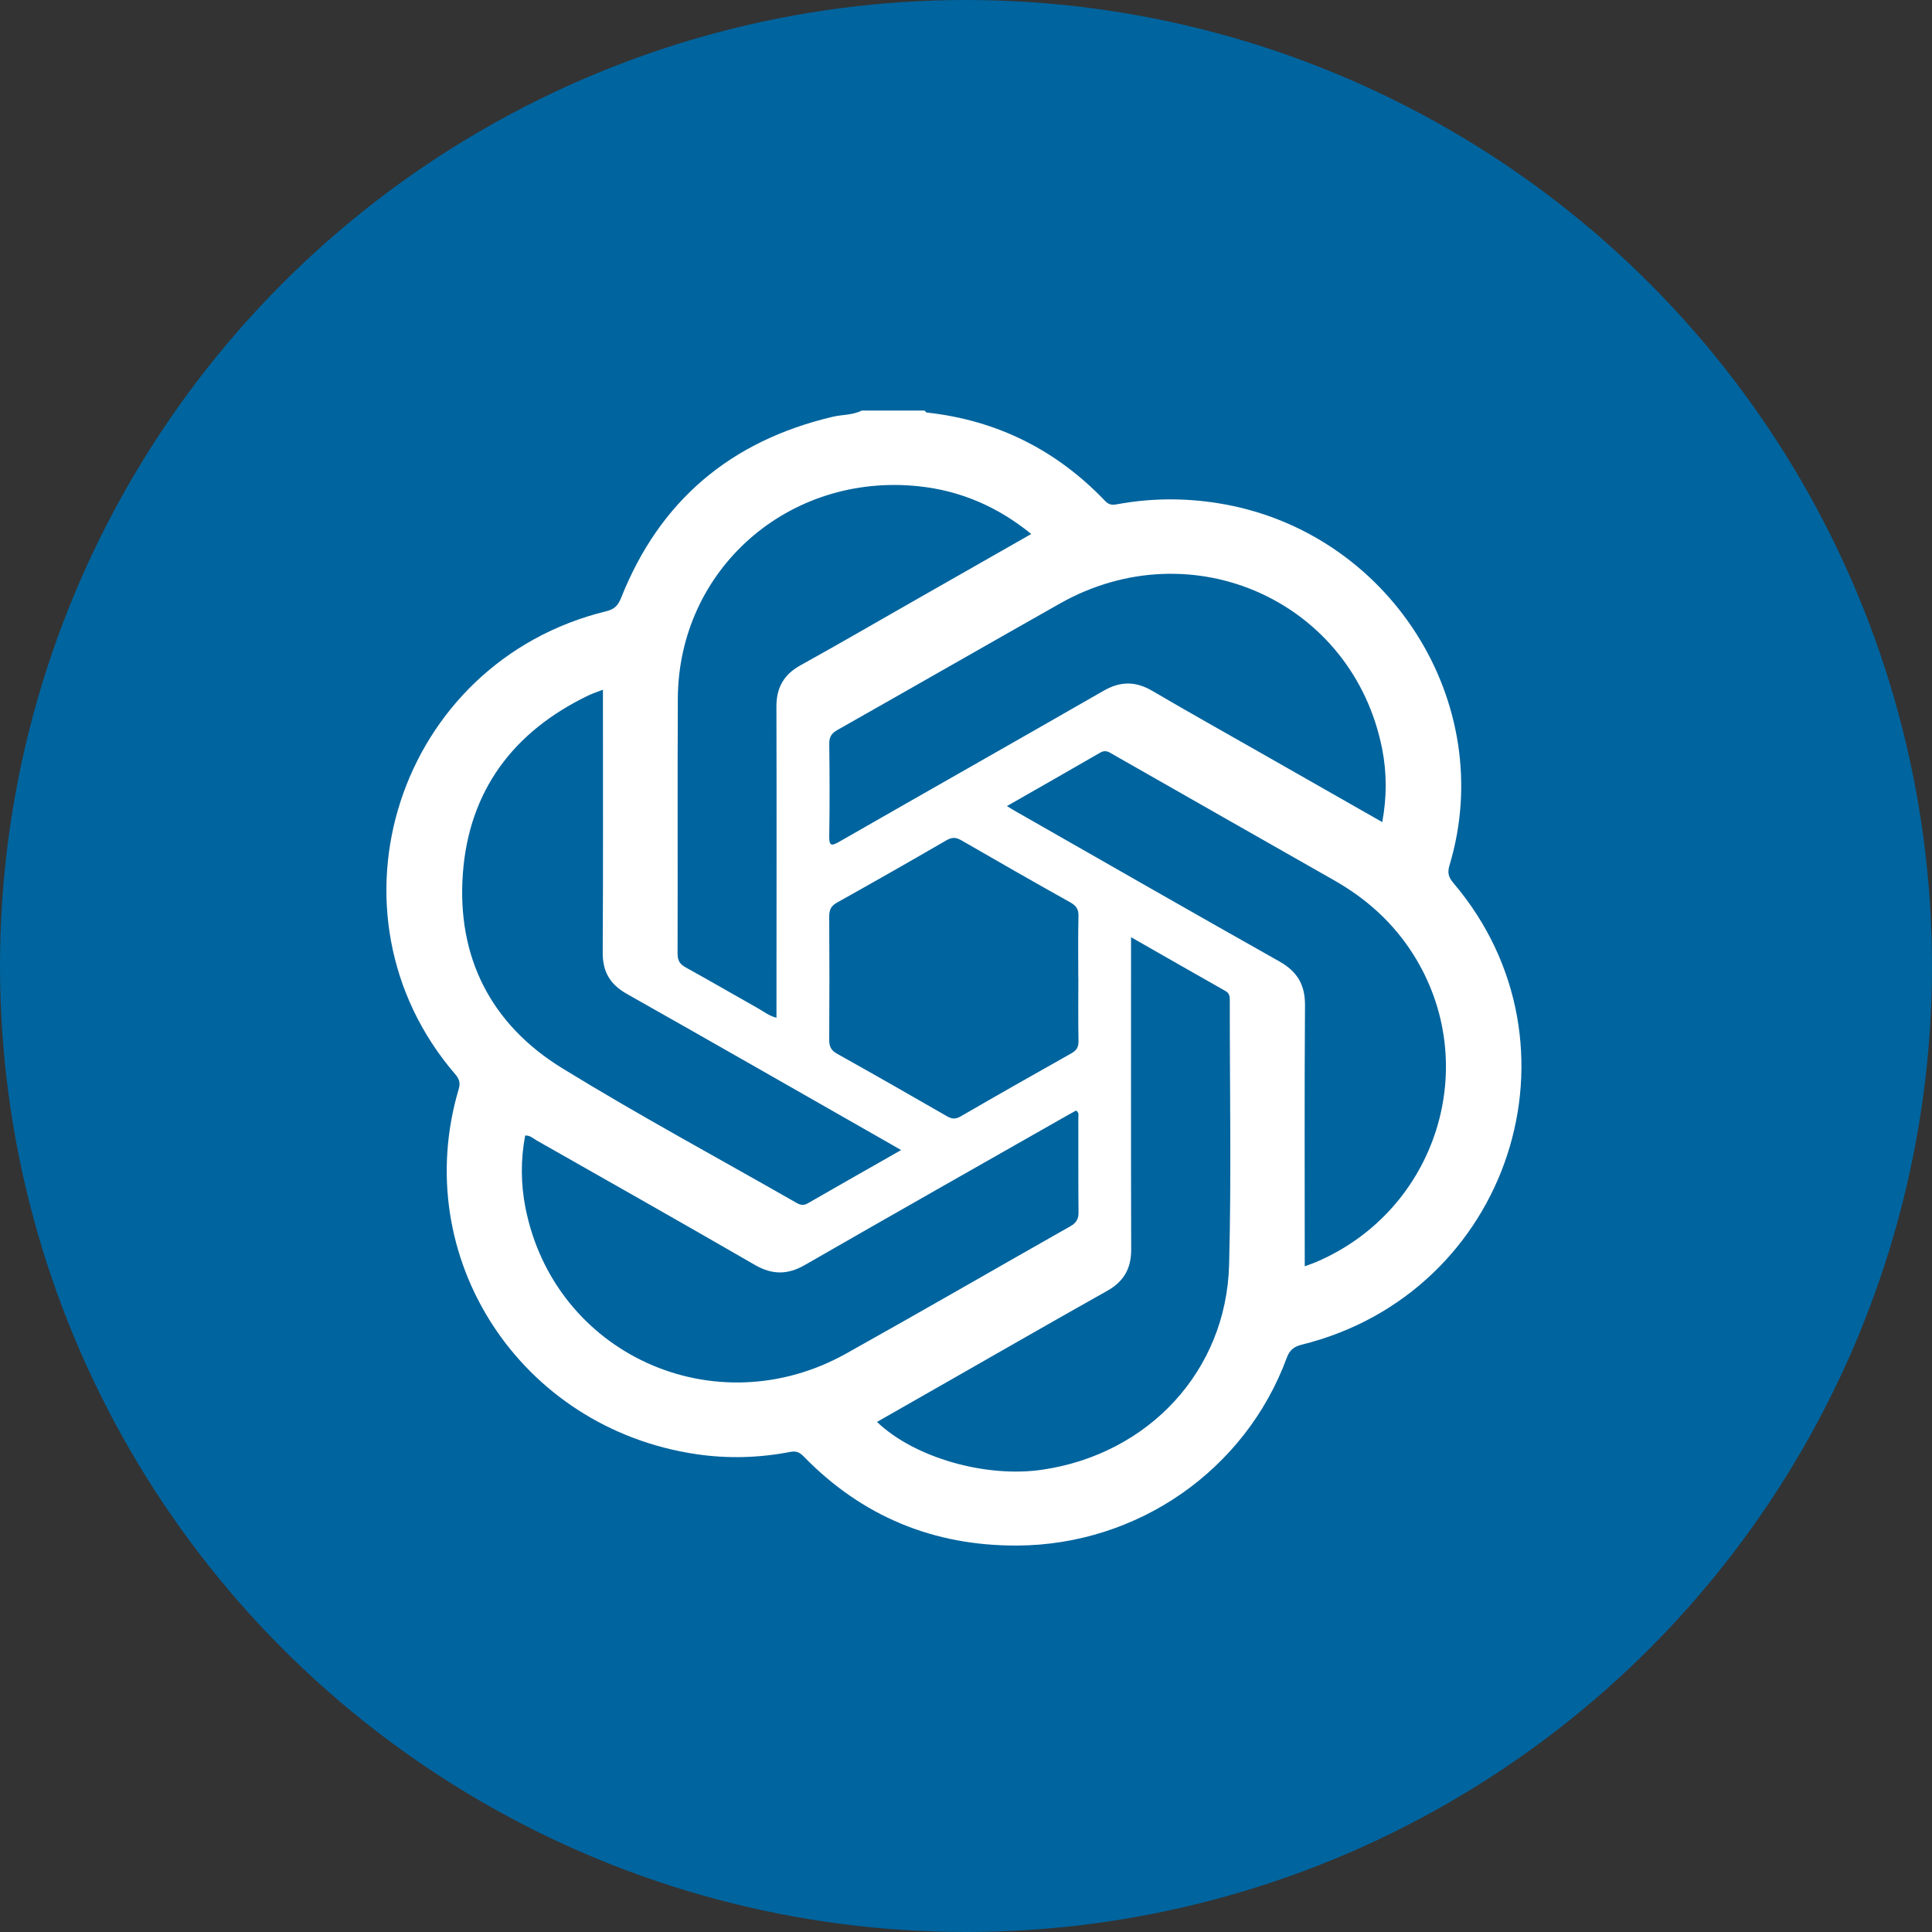 <svg width="80" height="80" viewBox="0 0 80 80" fill="none" xmlns="http://www.w3.org/2000/svg">
<rect x="0" y="0" width="80" height="80" fill="#333333" stroke="none"/>
<circle cx="40" cy="40" r="40" fill="#00649E"/>
<g clip-path="url(#clip0_392_11)">
<path d="M35.682 17C36.55 17 37.419 17 38.288 17C38.317 17.028 38.343 17.078 38.376 17.082C41.295 17.402 43.749 18.64 45.76 20.742C45.907 20.895 46.032 20.922 46.242 20.883C47.64 20.624 49.039 20.612 50.448 20.838C57.497 21.966 62.052 29.085 60.02 35.833C59.928 36.138 59.979 36.325 60.181 36.562C65.881 43.264 62.508 53.546 53.907 55.679C53.568 55.764 53.399 55.907 53.278 56.233C51.568 60.869 47.114 63.973 42.125 63.998C38.648 64.015 35.692 62.787 33.279 60.309C33.116 60.143 32.981 60.072 32.724 60.12C31.437 60.37 30.136 60.406 28.838 60.215C21.535 59.14 16.93 52.072 18.992 45.103C19.064 44.862 19.034 44.697 18.858 44.492C13.1 37.802 16.477 27.42 25.101 25.311C25.454 25.225 25.597 25.061 25.722 24.749C27.313 20.741 30.246 18.253 34.49 17.256C34.886 17.163 35.309 17.193 35.682 17ZM54.025 52.435C54.209 52.367 54.354 52.32 54.492 52.261C59.503 50.125 61.409 44.073 58.512 39.506C57.688 38.208 56.582 37.211 55.239 36.449C52.195 34.722 49.157 32.986 46.115 31.255C45.947 31.16 45.793 31.028 45.567 31.16C44.287 31.899 43.003 32.631 41.695 33.378C41.818 33.453 41.909 33.512 42.001 33.564C45.657 35.65 49.307 37.744 52.975 39.81C53.719 40.23 54.043 40.779 54.037 41.625C54.012 45.205 54.027 48.785 54.027 52.437L54.025 52.435ZM37.314 47.622C37.116 47.508 36.984 47.431 36.85 47.355C33.22 45.286 29.595 43.21 25.957 41.155C25.263 40.764 24.952 40.237 24.957 39.446C24.977 35.958 24.966 32.47 24.966 28.981C24.966 28.853 24.966 28.724 24.966 28.56C24.733 28.651 24.558 28.706 24.392 28.784C21.245 30.285 19.412 32.756 19.165 36.186C18.917 39.615 20.312 42.408 23.279 44.232C26.454 46.184 29.744 47.955 32.983 49.809C33.145 49.902 33.279 49.925 33.45 49.826C34.719 49.096 35.992 48.374 37.314 47.621V47.622ZM42.704 22.114C41.325 20.989 39.786 20.322 38.057 20.137C32.653 19.559 28.093 23.576 28.067 28.93C28.05 32.448 28.067 35.965 28.057 39.483C28.057 39.763 28.142 39.921 28.392 40.058C29.391 40.608 30.375 41.183 31.37 41.742C31.617 41.88 31.845 42.067 32.152 42.143C32.152 41.944 32.152 41.776 32.152 41.609C32.153 37.495 32.162 33.38 32.15 29.267C32.147 28.483 32.449 27.935 33.147 27.549C34.711 26.683 36.257 25.783 37.81 24.899C39.429 23.976 41.047 23.055 42.703 22.111L42.704 22.114ZM46.834 38.806V39.403C46.834 43.517 46.828 47.63 46.84 51.743C46.843 52.527 46.532 53.068 45.837 53.457C43.632 54.693 41.444 55.954 39.249 57.205C38.273 57.761 37.298 58.318 36.314 58.879C37.857 60.357 40.809 61.204 43.164 60.857C47.563 60.21 50.777 56.764 50.894 52.381C50.991 48.729 50.919 45.073 50.923 41.419C50.923 41.261 50.91 41.128 50.744 41.035C49.461 40.31 48.182 39.576 46.834 38.807V38.806ZM21.746 47.019C21.557 48.022 21.563 49.027 21.76 50.02C22.96 56.069 29.596 59.089 35.038 56.048C38.146 54.312 41.226 52.529 44.324 50.775C44.571 50.635 44.662 50.476 44.659 50.196C44.646 48.897 44.654 47.596 44.651 46.297C44.651 46.2 44.697 46.085 44.561 45.984C44.453 46.043 44.333 46.107 44.217 46.174C40.587 48.239 36.952 50.296 33.333 52.378C32.61 52.795 31.973 52.791 31.252 52.374C28.25 50.639 25.232 48.932 22.218 47.221C22.076 47.141 21.951 47.008 21.747 47.02L21.746 47.019ZM57.236 34.042C57.43 32.988 57.425 31.995 57.233 31.014C56.026 24.902 49.367 21.896 43.889 24.991C40.816 26.728 37.754 28.485 34.681 30.224C34.435 30.362 34.334 30.514 34.338 30.798C34.353 32.068 34.359 33.337 34.337 34.607C34.328 35.064 34.444 35.031 34.781 34.838C38.419 32.752 42.068 30.687 45.705 28.599C46.395 28.203 47.024 28.204 47.71 28.605C49.198 29.479 50.706 30.32 52.206 31.176C53.865 32.12 55.524 33.065 57.237 34.042H57.236ZM44.649 40.499C44.649 39.642 44.637 38.786 44.657 37.93C44.663 37.645 44.56 37.5 44.314 37.363C42.808 36.52 41.309 35.665 39.816 34.8C39.591 34.67 39.428 34.657 39.195 34.792C37.689 35.666 36.176 36.527 34.656 37.376C34.401 37.519 34.334 37.687 34.336 37.96C34.347 39.657 34.347 41.355 34.336 43.052C34.333 43.327 34.408 43.491 34.661 43.633C36.181 44.483 37.693 45.345 39.201 46.215C39.41 46.335 39.56 46.355 39.782 46.226C41.302 45.345 42.829 44.479 44.361 43.617C44.575 43.497 44.662 43.365 44.658 43.114C44.641 42.243 44.652 41.371 44.652 40.5L44.649 40.499Z" fill="white"/>
</g>
<defs>
<clipPath id="clip0_392_11">
<rect width="47" height="47" fill="white" transform="translate(16 17)"/>
</clipPath>
</defs>
</svg>
